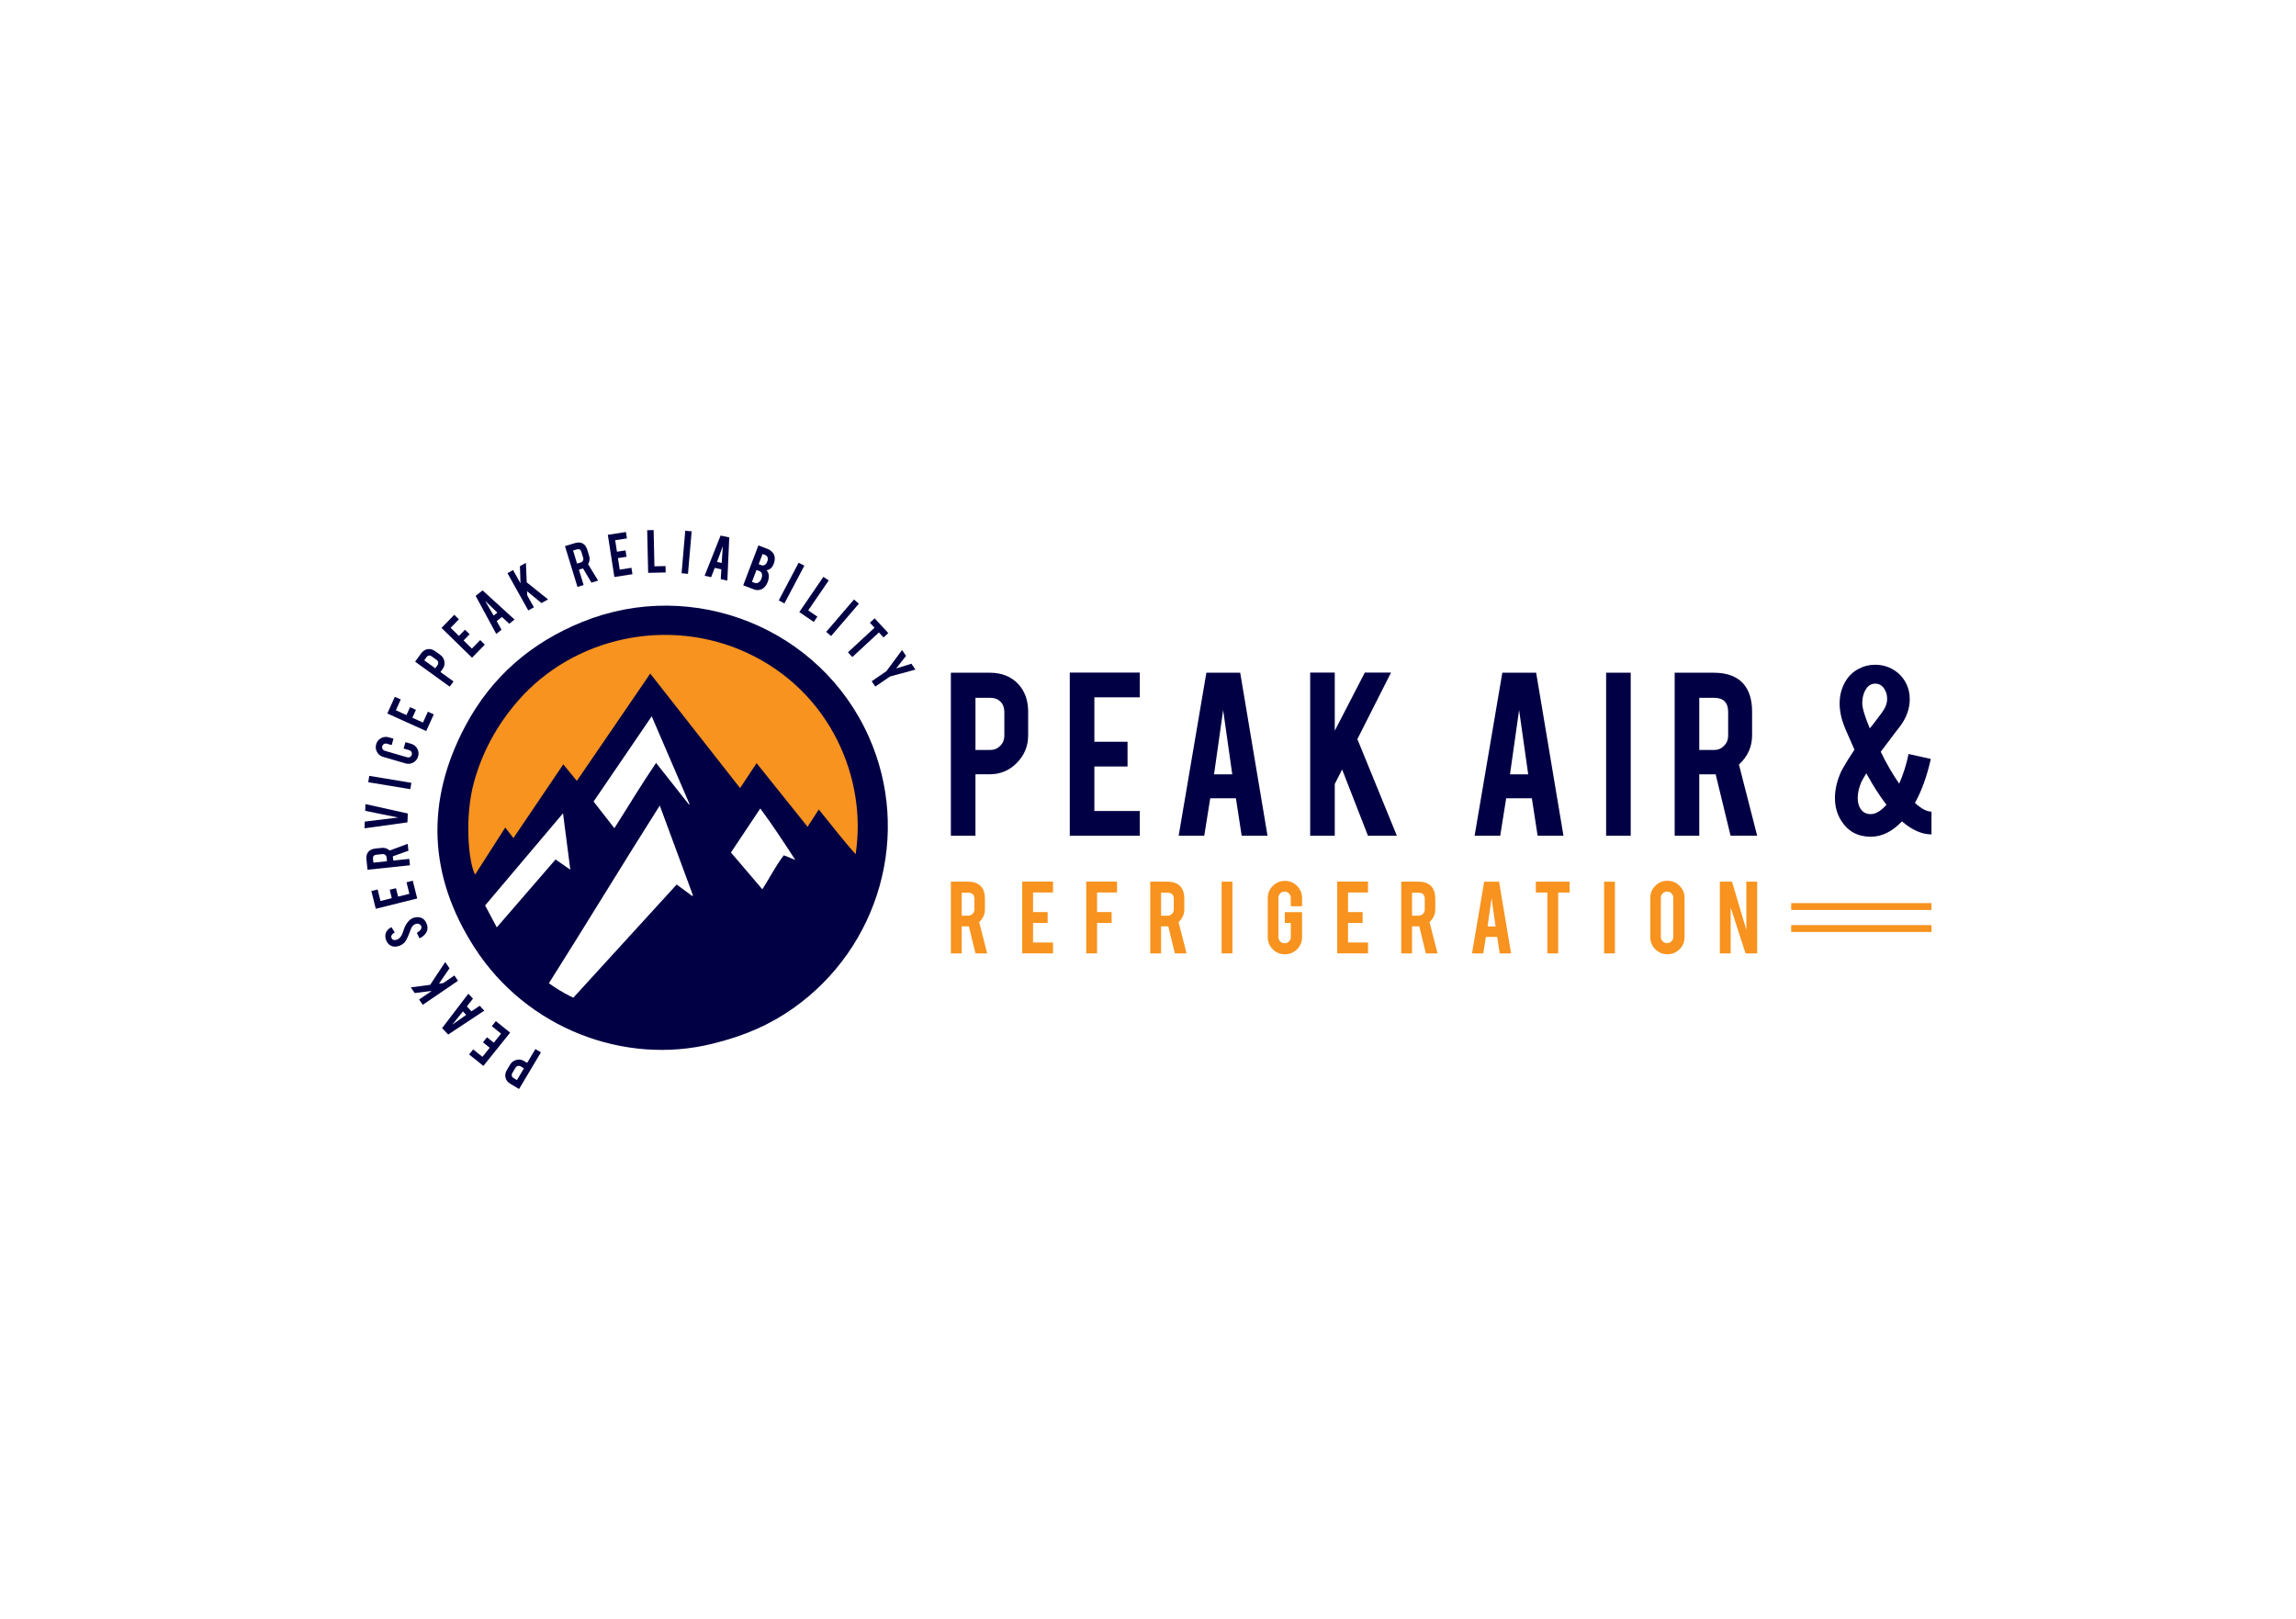 <?xml version="1.0" encoding="utf-8"?>
<!-- Generator: Adobe Illustrator 26.1.0, SVG Export Plug-In . SVG Version: 6.00 Build 0)  -->
<svg version="1.1" id="Layer_1" xmlns="http://www.w3.org/2000/svg" xmlns:xlink="http://www.w3.org/1999/xlink" x="0px" y="0px"
	 viewBox="0 0 2565.83 1809.51" style="enable-background:new 0 0 2565.83 1809.51;" xml:space="preserve">
<style type="text/css">
	.st0{fill:#F7931E;}
	.st1{fill:#020044;}
	.st2{fill:#FFFFFF;}
</style>
<g>
	<g>
		<g>
			<path class="st1" d="M1105.95,751.83c13.38,0,24.04,4.22,31.99,12.65c7.36,8.05,11.05,18.32,11.05,30.82v26.46
				c0,12.02-4.19,22.29-12.58,30.82c-8.39,8.53-18.54,12.79-30.46,12.79h-15.85V934h-27.48V751.83H1105.95z M1122.38,795.74
				c0-4.75-1.43-8.58-4.29-11.49c-2.86-2.91-6.66-4.36-11.41-4.36h-16.57v58.3h16.57c4.36,0,8.07-1.55,11.12-4.65
				c3.05-3.1,4.58-6.83,4.58-11.2V795.74z"/>
			<path class="st1" d="M1195.5,934V751.69h78.22v27.62h-50.74v49.72h37.07v27.62h-37.07v49.72h50.74V934H1195.5z"/>
			<path class="st1" d="M1352.47,892.13l-6.68,41.87h-28.61l30.97-182.17h37.8L1416.48,934h-28.89l-6.43-41.87H1352.47z
				 M1366.9,793.56l-10.18,71.82h20.35L1366.9,793.56z"/>
			<path class="st1" d="M1491.63,876.21V934h-27.48V751.69h27.48v64.99l33.58-64.99h29.29l-37.61,74.36L1561.01,934h-32.3
				l-28.85-74.02L1491.63,876.21z"/>
			<path class="st1" d="M1683.2,892.13l-6.68,41.87h-28.61l30.97-182.17h37.8L1747.2,934h-28.89l-6.43-41.87H1683.2z
				 M1697.63,793.56l-10.18,71.82h20.35L1697.63,793.56z"/>
			<path class="st1" d="M1822.36,934h-27.48V751.83h27.48V934z"/>
			<path class="st1" d="M1914.82,751.83c15.31,0,26.56,4.22,33.73,12.65c6.3,7.37,9.45,17.64,9.45,30.82v26.46
				c0,12.89-4.89,23.8-14.68,32.71l20.35,79.53h-29.72l-16.66-68.62c-0.78,0-1.6,0-2.47,0h-15.85V934h-27.48V751.83H1914.82z
				 M1931.25,795.74c0-10.56-5.24-15.85-15.7-15.85h-16.57v58.3h16.57c4.36,0,8.07-1.55,11.12-4.65c3.05-3.1,4.58-6.83,4.58-11.2
				V795.74z"/>
			<path class="st1" d="M2157.74,848.22c-4.36,19.39-10.27,35.77-17.74,49.14c7.07,6.49,13.23,9.74,18.46,9.74v25.44
				c-10.66,0-21.66-4.85-33-14.54c-10.86,11.44-22.49,17.16-34.89,17.16c-14.35,0-25.3-5.91-32.86-17.74
				c-4.75-7.46-7.12-15.99-7.12-25.59c0-9.4,2.28-19.19,6.83-29.37c0.77-1.65,3.34-6.11,7.71-13.38c2.42-3.88,4.85-7.61,7.27-11.2
				l-5.67-12.94c-2.71-6.01-4.56-10.27-5.52-12.79c-1.94-4.94-3.3-9.4-4.07-13.38c-0.87-4.36-1.31-8.63-1.31-12.79
				c0-8.14,1.79-15.6,5.38-22.39c3.68-7.17,9.01-12.55,15.99-16.14c5.52-3,11.63-4.51,18.32-4.51c7.46,0,14.3,1.87,20.5,5.6
				c6.2,3.73,10.95,8.89,14.25,15.48c2.62,5.33,3.93,11.1,3.93,17.3c0,10.95-3.83,21.37-11.49,31.26l-5.96,7.71
				c-5.43,7.08-10.42,13.72-14.98,19.92c6.11,12.7,12.99,24.57,20.64,35.62c4.55-10.37,8.04-21.42,10.47-33.15L2157.74,848.22z
				 M2090.57,909.87c5.52,0,11.39-3.49,17.59-10.47c-7.46-9.6-14.98-21.32-22.53-35.18c-1.74,2.91-3.49,5.91-5.23,9.01
				c-2.91,6.69-4.36,12.89-4.36,18.61c0,5.04,1.11,9.16,3.34,12.36C2082,907.98,2085.73,909.87,2090.57,909.87z M2081.12,785.85
				c0,5.43,2.81,14.83,8.43,28.21c1.16-1.45,2.33-2.91,3.49-4.36l3.63-4.8l5.82-7.7c4.26-5.62,6.4-10.85,6.4-15.7
				c0-3.58-0.49-6.35-1.45-8.29c-2.42-6.11-6.4-9.16-11.92-9.16c-4.75,0-8.48,2.57-11.19,7.71
				C2082.19,775.82,2081.12,780.52,2081.12,785.85z"/>
		</g>
		<g>
			<g>
				<g>
					<path class="st0" d="M1081.69,985.38c6.73,0,11.68,1.85,14.84,5.56c2.77,3.24,4.16,7.76,4.16,13.56v11.64
						c0,5.67-2.15,10.47-6.46,14.39l8.95,34.99h-13.07l-7.33-30.19c-0.34,0-0.7,0-1.09,0h-6.97v30.19h-12.09v-80.14H1081.69z
						 M1088.92,1004.7c0-4.65-2.3-6.97-6.91-6.97h-7.29v25.65h7.29c1.92,0,3.55-0.68,4.89-2.05c1.34-1.36,2.02-3.01,2.02-4.92
						V1004.7z"/>
					<path class="st0" d="M1142.36,1065.52v-80.21h34.41v12.15h-22.32v21.87h16.31v12.15h-16.31v21.87h22.32v12.15H1142.36z"/>
					<path class="st0" d="M1225.99,1065.52h-12.09v-80.21h34.41v12.15h-22.32v21.87h16.31v12.15h-16.31V1065.52z"/>
					<path class="st0" d="M1304.5,985.38c6.74,0,11.68,1.85,14.84,5.56c2.77,3.24,4.16,7.76,4.16,13.56v11.64
						c0,5.67-2.15,10.47-6.46,14.39l8.95,34.99h-13.07l-7.33-30.19c-0.34,0-0.7,0-1.09,0h-6.97v30.19h-12.09v-80.14H1304.5z
						 M1311.73,1004.7c0-4.65-2.3-6.97-6.91-6.97h-7.29v25.65h7.29c1.92,0,3.55-0.68,4.89-2.05c1.34-1.36,2.01-3.01,2.01-4.92
						V1004.7z"/>
					<path class="st0" d="M1377.26,1065.52h-12.09v-80.14h12.09V1065.52z"/>
					<path class="st0" d="M1435.94,1066.55c-5.33,0-9.86-1.88-13.59-5.63c-3.73-3.75-5.6-8.25-5.6-13.49v-43.75
						c0-5.33,1.88-9.86,5.63-13.59c3.75-3.73,8.27-5.6,13.56-5.6c5.33,0,9.85,1.88,13.56,5.63c3.71,3.75,5.56,8.27,5.56,13.56v9.15
						h-12.54v-9.4c0-1.92-0.68-3.56-2.05-4.92c-1.37-1.36-3.01-2.05-4.92-2.05c-1.92,0-3.55,0.68-4.89,2.05
						c-1.34,1.37-2.01,3.01-2.01,4.92v43.88c0,1.92,0.67,3.55,2.01,4.89c1.34,1.34,2.97,2.01,4.89,2.01c1.92,0,3.56-0.67,4.92-2.01
						c1.37-1.34,2.05-2.97,2.05-4.88v-15.75h-6.71v-12.15h19.25v28.01c0,5.33-1.88,9.85-5.63,13.56
						C1445.69,1064.69,1441.19,1066.55,1435.94,1066.55z"/>
					<path class="st0" d="M1494.37,1065.52v-80.21h34.41v12.15h-22.32v21.87h16.31v12.15h-16.31v21.87h22.32v12.15H1494.37z"/>
					<path class="st0" d="M1584.98,985.38c6.73,0,11.68,1.85,14.84,5.56c2.77,3.24,4.16,7.76,4.16,13.56v11.64
						c0,5.67-2.15,10.47-6.46,14.39l8.95,34.99h-13.07l-7.33-30.19c-0.34,0-0.7,0-1.09,0H1578v30.19h-12.09v-80.14H1584.98z
						 M1592.2,1004.7c0-4.65-2.3-6.97-6.91-6.97H1578v25.65h7.29c1.92,0,3.55-0.68,4.89-2.05c1.34-1.36,2.02-3.01,2.02-4.92V1004.7z
						"/>
					<path class="st0" d="M1660.53,1047.1l-2.94,18.42H1645l13.62-80.14h16.63l13.43,80.14h-12.71l-2.83-18.42H1660.53z
						 M1666.88,1003.74l-4.48,31.6h8.95L1666.88,1003.74z"/>
					<path class="st0" d="M1729.21,997.53h-12.86v-12.15h37.74v12.15h-12.79v67.99h-12.09V997.53z"/>
					<path class="st0" d="M1804.72,1065.52h-12.09v-80.14h12.09V1065.52z"/>
					<path class="st0" d="M1863.35,984.36c5.33,0,9.86,1.88,13.59,5.63c3.73,3.75,5.6,8.27,5.6,13.56v43.75
						c0,5.33-1.88,9.86-5.63,13.59c-3.75,3.73-8.27,5.6-13.56,5.6c-5.33,0-9.85-1.88-13.56-5.63c-3.71-3.75-5.57-8.27-5.57-13.56
						v-43.75c0-5.33,1.88-9.86,5.63-13.59C1853.6,986.22,1858.1,984.36,1863.35,984.36z M1869.93,1003.29
						c0-1.92-0.67-3.55-2.02-4.89c-1.34-1.34-2.97-2.01-4.89-2.01c-1.92,0-3.56,0.67-4.93,2.01c-1.37,1.34-2.05,2.97-2.05,4.89
						v43.88c0,1.92,0.68,3.55,2.05,4.89s3.01,2.01,4.93,2.01c1.92,0,3.55-0.67,4.89-2.01c1.34-1.34,2.02-2.97,2.02-4.89V1003.29z"/>
					<path class="st0" d="M1935.54,985.32l16.04,53.9v-53.9h12.09v80.21h-12.98l-16.63-51.36v51.36h-12.09v-80.21H1935.54z"/>
				</g>
			</g>
			<g>
				<g>
					<rect x="2001.68" y="1033.93" class="st0" width="156.79" height="7.65"/>
				</g>
				<g>
					<rect x="2001.68" y="1009.33" class="st0" width="156.79" height="7.65"/>
				</g>
			</g>
		</g>
	</g>
	<g>
		<g>
			<path class="st1" d="M970.91,823.39c-54.07-121.27-196.02-178.28-319.58-128.56c-57.46,23.1-101.76,61.28-130.94,115.84
				c-45.3,84.65-41.73,168.53,10.14,248.77c58.27,90.15,167.46,131.43,265.65,107.05c36.45-8.88,64.39-21.5,89.84-39.37
				C983.4,1058.64,1019,931.2,970.91,823.39z M728.3,800.56c14.48,33.59,28.41,65.9,42.29,98.18c-0.38,0.24-0.26,0.18-0.66,0.43
				c-12.03-15.23-24.08-30.47-36.74-46.51c-16.54,24.19-31.04,48.62-46.59,72.95c-7.9-10.11-15.41-19.77-23.26-29.79
				C684.82,864.35,706.21,832.96,728.3,800.56z M555.17,1036.46c-4.36-8.16-8.52-16.04-13.03-24.53
				c28.71-33.99,57.35-67.87,87.05-102.99c2.83,21.97,5.43,42.03,8.16,63.07c-5.9-4.08-11.05-7.66-16.51-11.44
				C598.43,986.5,577.02,1011.24,555.17,1036.46z M773.58,1001.38c-5.6-4.11-11.21-8.26-17.37-12.83l-115.52,126.51
				c-1.22-0.6-2.48-1.19-3.65-1.79c-8.24-4.17-16.19-8.94-23.64-14.39c36.89-58.22,86.91-140.41,123.91-198.62
				c12.69,34.4,24.89,67.43,37.11,100.49C773.97,1001.08,774,1001.04,773.58,1001.38z M875.91,955.89
				c-9.13,11.97-15.79,25.15-23.96,38.03c-11.8-13.82-23.23-27.25-35.12-41.16c10.79-16.19,21.5-32.19,32.81-49.19
				c13.96,18.78,26.18,37.63,39.14,57.48C883.82,959.04,879.96,957.53,875.91,955.89z"/>
			<path class="st0" d="M956.19,954.64c-14.52-16.1-27.27-33-41.2-49.96c-4.38,6.83-8.35,12.94-12.49,19.38
				c-19.05-23.79-37.8-47.19-56.99-71.15c-6.44,9.69-12.19,18.36-18.45,27.87c-33.53-42.75-66.62-84.89-100.39-127.97
				c-27.63,40.39-54.67,79.92-82.03,119.92c-5.1-6.2-9.72-11.86-15.14-18.48c-18.75,27.69-37.05,54.76-55.74,82.42
				c-2.8-3.61-5.54-7.21-9.12-11.83c-11.54,17.97-22.62,35.29-33.71,52.61c-7.6-13.86-11.77-64.65-1.46-102.48
				c9.33-34.31,25.87-64.57,49.12-91.39c62.75-72.34,169.28-94.43,256.38-53.89C928.97,773.43,969.09,871.08,956.19,954.64z"/>
		</g>
		<g>
			<path class="st1" d="M570.36,1211.31c-3.01-1.79-4.84-4.17-5.5-7.13c-0.58-2.8-0.03-5.6,1.64-8.41l3.54-5.95
				c1.61-2.7,3.93-4.45,6.95-5.25c3.03-0.8,5.88-0.4,8.56,1.2l3.57,2.12l9.19-15.43l6.18,3.68l-24.4,40.96L570.36,1211.31z
				 M572.54,1199.23c-0.63,1.07-0.83,2.12-0.57,3.16c0.25,1.04,0.91,1.87,1.98,2.51l3.73,2.22l7.81-13.11l-3.73-2.22
				c-0.98-0.58-2.02-0.73-3.12-0.44c-1.1,0.29-1.95,0.92-2.53,1.9L572.54,1199.23z"/>
			<path class="st1" d="M570.09,1154.08l-29.89,37.2l-15.96-12.82l4.53-5.64l10.35,8.32l8.15-10.15l-7.56-6.08l4.53-5.64l7.56,6.08
				l8.15-10.14l-10.35-8.32l4.53-5.64L570.09,1154.08z"/>
			<path class="st1" d="M526.87,1130.28l9.19-6.22l5.12,5.46l-40.32,26.7l-6.77-7.22l29.31-38.44l5.17,5.52l-6.84,8.72
				L526.87,1130.28z M505.47,1145.17l15.53-10.92l-3.64-3.89L505.47,1145.17z"/>
			<path class="st1" d="M495.31,1098.72l12.49-8.53l4.05,5.94l-39.42,26.89l-4.05-5.94l14.05-9.59l-19,2.33l-4.32-6.33l21.63-2.84
				l16.83-25.46l4.76,6.98l-11.75,17.15L495.31,1098.72z"/>
			<path class="st1" d="M460.86,1026.25c3.06-1.3,6.01-1.57,8.87-0.81c1.92,0.48,3.59,1.58,5,3.31c0.76,0.92,1.43,2.09,2,3.5
				c1.06,2.61,1.3,5.03,0.7,7.27c-0.47,1.86-1.45,3.58-2.93,5.16c-1.48,1.58-3.37,2.91-5.66,4.01l-3.04-6.16
				c2.46-1.33,4.05-2.77,4.77-4.32c0.55-1.15,0.59-2.24,0.12-3.25c-0.64-1.44-1.83-2.31-3.57-2.61c-0.86-0.17-1.93,0.01-3.2,0.52
				c-1.84,0.75-3.32,2.32-4.45,4.73c-0.71,1.82-1.78,4.56-3.2,8.2c-1.24,3.08-2.52,5.42-3.84,7.03c-1.5,1.76-3.37,3.1-5.61,4.01
				c-4.02,1.64-7.62,1.52-10.79-0.34c-1.92-1.16-3.39-2.97-4.39-5.44c-0.96-2.37-1.26-4.62-0.89-6.74c0.29-1.65,1-3.18,2.16-4.6
				c1.15-1.41,2.66-2.59,4.52-3.54l3.76,5.91c-1.73,0.92-2.93,2.02-3.6,3.27c-0.48,0.91-0.49,1.94-0.02,3.09
				c0.5,1.22,1.42,1.93,2.75,2.12c1.08,0.16,2.27-0.02,3.56-0.54c2.02-0.82,3.72-2.53,5.11-5.12c0.53-0.98,1.07-2.35,1.62-4.11
				c0.66-2.08,1.15-3.47,1.47-4.17c0.98-2.31,2.08-4.24,3.32-5.78c0.58-0.73,1.13-1.35,1.66-1.87
				C458.35,1027.68,459.62,1026.78,460.86,1026.25z"/>
			<path class="st1" d="M466.24,1004.16l-46.3,11.52L415,995.81l7.02-1.74l3.2,12.89l12.63-3.14l-2.34-9.42l7.02-1.74l2.34,9.42
				l12.63-3.14l-3.2-12.89l7.01-1.74L466.24,1004.16z"/>
			<path class="st1" d="M409.54,960.76c-0.42-3.99,0.37-7.03,2.37-9.12c1.75-1.84,4.33-2.94,7.76-3.3l6.89-0.72
				c3.36-0.35,6.33,0.62,8.92,2.93l20.14-7.47l0.81,7.73l-17.41,6.21c0.02,0.2,0.04,0.42,0.07,0.64l0.43,4.12l17.86-1.88l0.75,7.15
				l-47.42,4.98L409.54,960.76z M420.52,955.28c-2.75,0.29-3.98,1.8-3.69,4.52l0.45,4.31l15.17-1.59l-0.45-4.31
				c-0.12-1.14-0.62-2.06-1.52-2.77c-0.89-0.71-1.91-1.01-3.04-0.88L420.52,955.28z"/>
			<path class="st1" d="M455.33,919.07l-47.97,6.68l0.29-7.53l37.37-4.55l-36.9-7.45l0.29-7.54l47.31,10.5L455.33,919.07z"/>
			<path class="st1" d="M459.72,874.89l-1.17,7.1l-47.04-7.76l1.17-7.1L459.72,874.89z"/>
			<path class="st1" d="M467.26,845.4c-0.89,3.04-2.7,5.32-5.46,6.83c-2.75,1.51-5.64,1.83-8.66,0.95l-24.99-7.27
				c-3.04-0.89-5.32-2.71-6.83-5.47c-1.51-2.76-1.82-5.66-0.94-8.68c0.89-3.05,2.71-5.32,5.47-6.81c2.76-1.49,5.65-1.8,8.67-0.92
				l5.23,1.52l-2.08,7.16l-5.37-1.56c-1.09-0.32-2.15-0.2-3.15,0.35c-1,0.55-1.67,1.38-1.99,2.47c-0.32,1.1-0.2,2.14,0.36,3.14
				c0.56,0.99,1.38,1.65,2.48,1.97l25.06,7.29c1.1,0.32,2.14,0.21,3.13-0.34c0.99-0.54,1.65-1.36,1.96-2.46
				c0.32-1.1,0.21-2.15-0.33-3.15c-0.54-1-1.36-1.66-2.46-1.98l-6.32-1.84l2.08-7.16l6.39,1.86c3.04,0.88,5.32,2.71,6.81,5.47
				C467.82,839.53,468.13,842.4,467.26,845.4z"/>
			<path class="st1" d="M476.31,817.04l-43.48-19.64l8.43-18.66l6.59,2.98l-5.47,12.1l11.86,5.36l3.99-8.84l6.59,2.98l-3.99,8.84
				l11.86,5.36l5.47-12.1l6.59,2.98L476.31,817.04z"/>
			<path class="st1" d="M470.58,730.29c2.05-2.84,4.58-4.45,7.59-4.84c2.84-0.33,5.58,0.47,8.23,2.38l5.61,4.06
				c2.55,1.84,4.08,4.31,4.61,7.39c0.52,3.09-0.13,5.89-1.96,8.42l-2.43,3.36l14.55,10.53l-4.22,5.83l-38.63-27.94L470.58,730.29z
				 M482.41,733.54c-1.01-0.73-2.04-1.01-3.1-0.85c-1.06,0.16-1.95,0.75-2.68,1.75l-2.54,3.52l12.36,8.94l2.54-3.52
				c0.67-0.92,0.91-1.95,0.72-3.07c-0.19-1.12-0.75-2.02-1.67-2.69L482.41,733.54z"/>
			<path class="st1" d="M527.51,735.07l-34.14-33.33l14.3-14.65l5.17,5.05l-9.28,9.5l9.31,9.09l6.78-6.94l5.17,5.05l-6.78,6.94
				l9.31,9.09l9.28-9.5l5.17,5.05L527.51,735.07z"/>
			<path class="st1" d="M555.07,694.15l5.39,9.7l-5.89,4.62l-23.04-42.52l7.79-6.1l35.7,32.59l-5.95,4.67l-8.09-7.59L555.07,694.15z
				 M542.12,671.52l9.5,16.43l4.19-3.29L542.12,671.52z"/>
			<path class="st1" d="M589.26,665.53l7.38,13.2l-6.28,3.51l-23.28-41.65l6.28-3.51l8.3,14.85l-0.63-19.14l6.69-3.74l0.9,21.79
				l23.86,19.03l-7.38,4.12l-16.04-13.23L589.26,665.53z"/>
			<path class="st1" d="M642.23,607.05c3.83-1.17,6.97-0.98,9.41,0.58c2.14,1.36,3.72,3.69,4.73,6.99l2.02,6.62
				c0.99,3.23,0.6,6.33-1.17,9.31l11.18,18.35l-7.44,2.27l-9.42-15.9c-0.19,0.06-0.4,0.12-0.62,0.19l-3.97,1.21l5.25,17.17
				l-6.88,2.1l-13.94-45.59L642.23,607.05z M649.7,616.78c-0.81-2.64-2.52-3.57-5.14-2.77l-4.15,1.27l4.46,14.59l4.15-1.27
				c1.09-0.33,1.9-1,2.43-2.02c0.53-1.01,0.62-2.06,0.29-3.15L649.7,616.78z"/>
			<path class="st1" d="M686.57,644.87l-7.3-47.15l20.23-3.13l1.1,7.14l-13.12,2.03l1.99,12.86l9.59-1.48l1.1,7.14l-9.59,1.48
				l1.99,12.86l13.12-2.03l1.11,7.14L686.57,644.87z"/>
			<path class="st1" d="M743.91,639.79l-19.59,0.44l-1.07-47.66l7.19-0.16l0.91,40.51l12.4-0.28L743.91,639.79z"/>
			<path class="st1" d="M768.84,641.31l-7.17-0.62l4.11-47.5l7.16,0.62L768.84,641.31z"/>
			<path class="st1" d="M798.74,634.69l-3.99,10.35l-7.33-1.56l17.85-44.95l9.68,2.06l-2.11,48.3l-7.39-1.57l0.63-11.07
				L798.74,634.69z M807.8,610.25l-6.52,17.83l5.21,1.11L807.8,610.25z"/>
			<path class="st1" d="M830.57,654.18l16.94-44.61l10.07,3.82c2.66,1.01,4.78,2.62,6.39,4.83c1.38,1.88,1.98,4.21,1.82,7
				c-0.08,1.49-0.46,3.15-1.16,4.97c-1.14,2.99-2.84,5.08-5.11,6.28c-0.95,0.51-1.95,0.79-3.01,0.85c1.28,1.14,2.12,2.74,2.52,4.82
				c0.26,1.4,0.21,3.06-0.14,4.99c-0.19,0.99-0.49,2.05-0.93,3.19c-1.07,2.82-2.51,5.01-4.33,6.58c-1.41,1.23-3.06,2.01-4.92,2.36
				c-2.1,0.4-4,0.27-5.68-0.37L830.57,654.18z M840.35,650.29l2.81,1.07c2.28,0.87,4.3,0.29,6.07-1.72c0.61-0.69,1.12-1.56,1.52-2.6
				c0.95-2.49,1.16-4.48,0.64-5.98c-0.46-1.37-1.52-2.37-3.18-3l-2.81-1.07L840.35,650.29z M847.85,630.54l2.81,1.07
				c2.09,0.79,3.87,0.31,5.36-1.46c0.55-0.66,1.03-1.55,1.46-2.66c0.7-1.85,0.78-3.42,0.24-4.71c-0.5-1.19-1.41-2.04-2.74-2.55
				l-2.81-1.07L847.85,630.54z"/>
			<path class="st1" d="M876.62,674.4l-6.36-3.35l22.24-42.17l6.36,3.36L876.62,674.4z"/>
			<path class="st1" d="M909.42,695.09l-16.17-11.07l26.93-39.34l5.93,4.06l-22.89,33.44l10.24,7.01L909.42,695.09z"/>
			<path class="st1" d="M928.77,710.86l-5.46-4.68L954.36,670l5.46,4.68L928.77,710.86z"/>
			<path class="st1" d="M977.31,701.55l-5.19-5.61l5.31-4.91l15.25,16.48l-5.31,4.91l-5.17-5.59L952.5,734.3l-4.88-5.28
				L977.31,701.55z"/>
			<path class="st1" d="M990.6,750.11l17.47-23.6l4.47,6.53l-11.13,14.06l17.12-5.3l4.49,6.56l-28.35,7.68l-16.49,11.27l-4.06-5.94
				L990.6,750.11z"/>
		</g>
	</g>
</g>
</svg>
